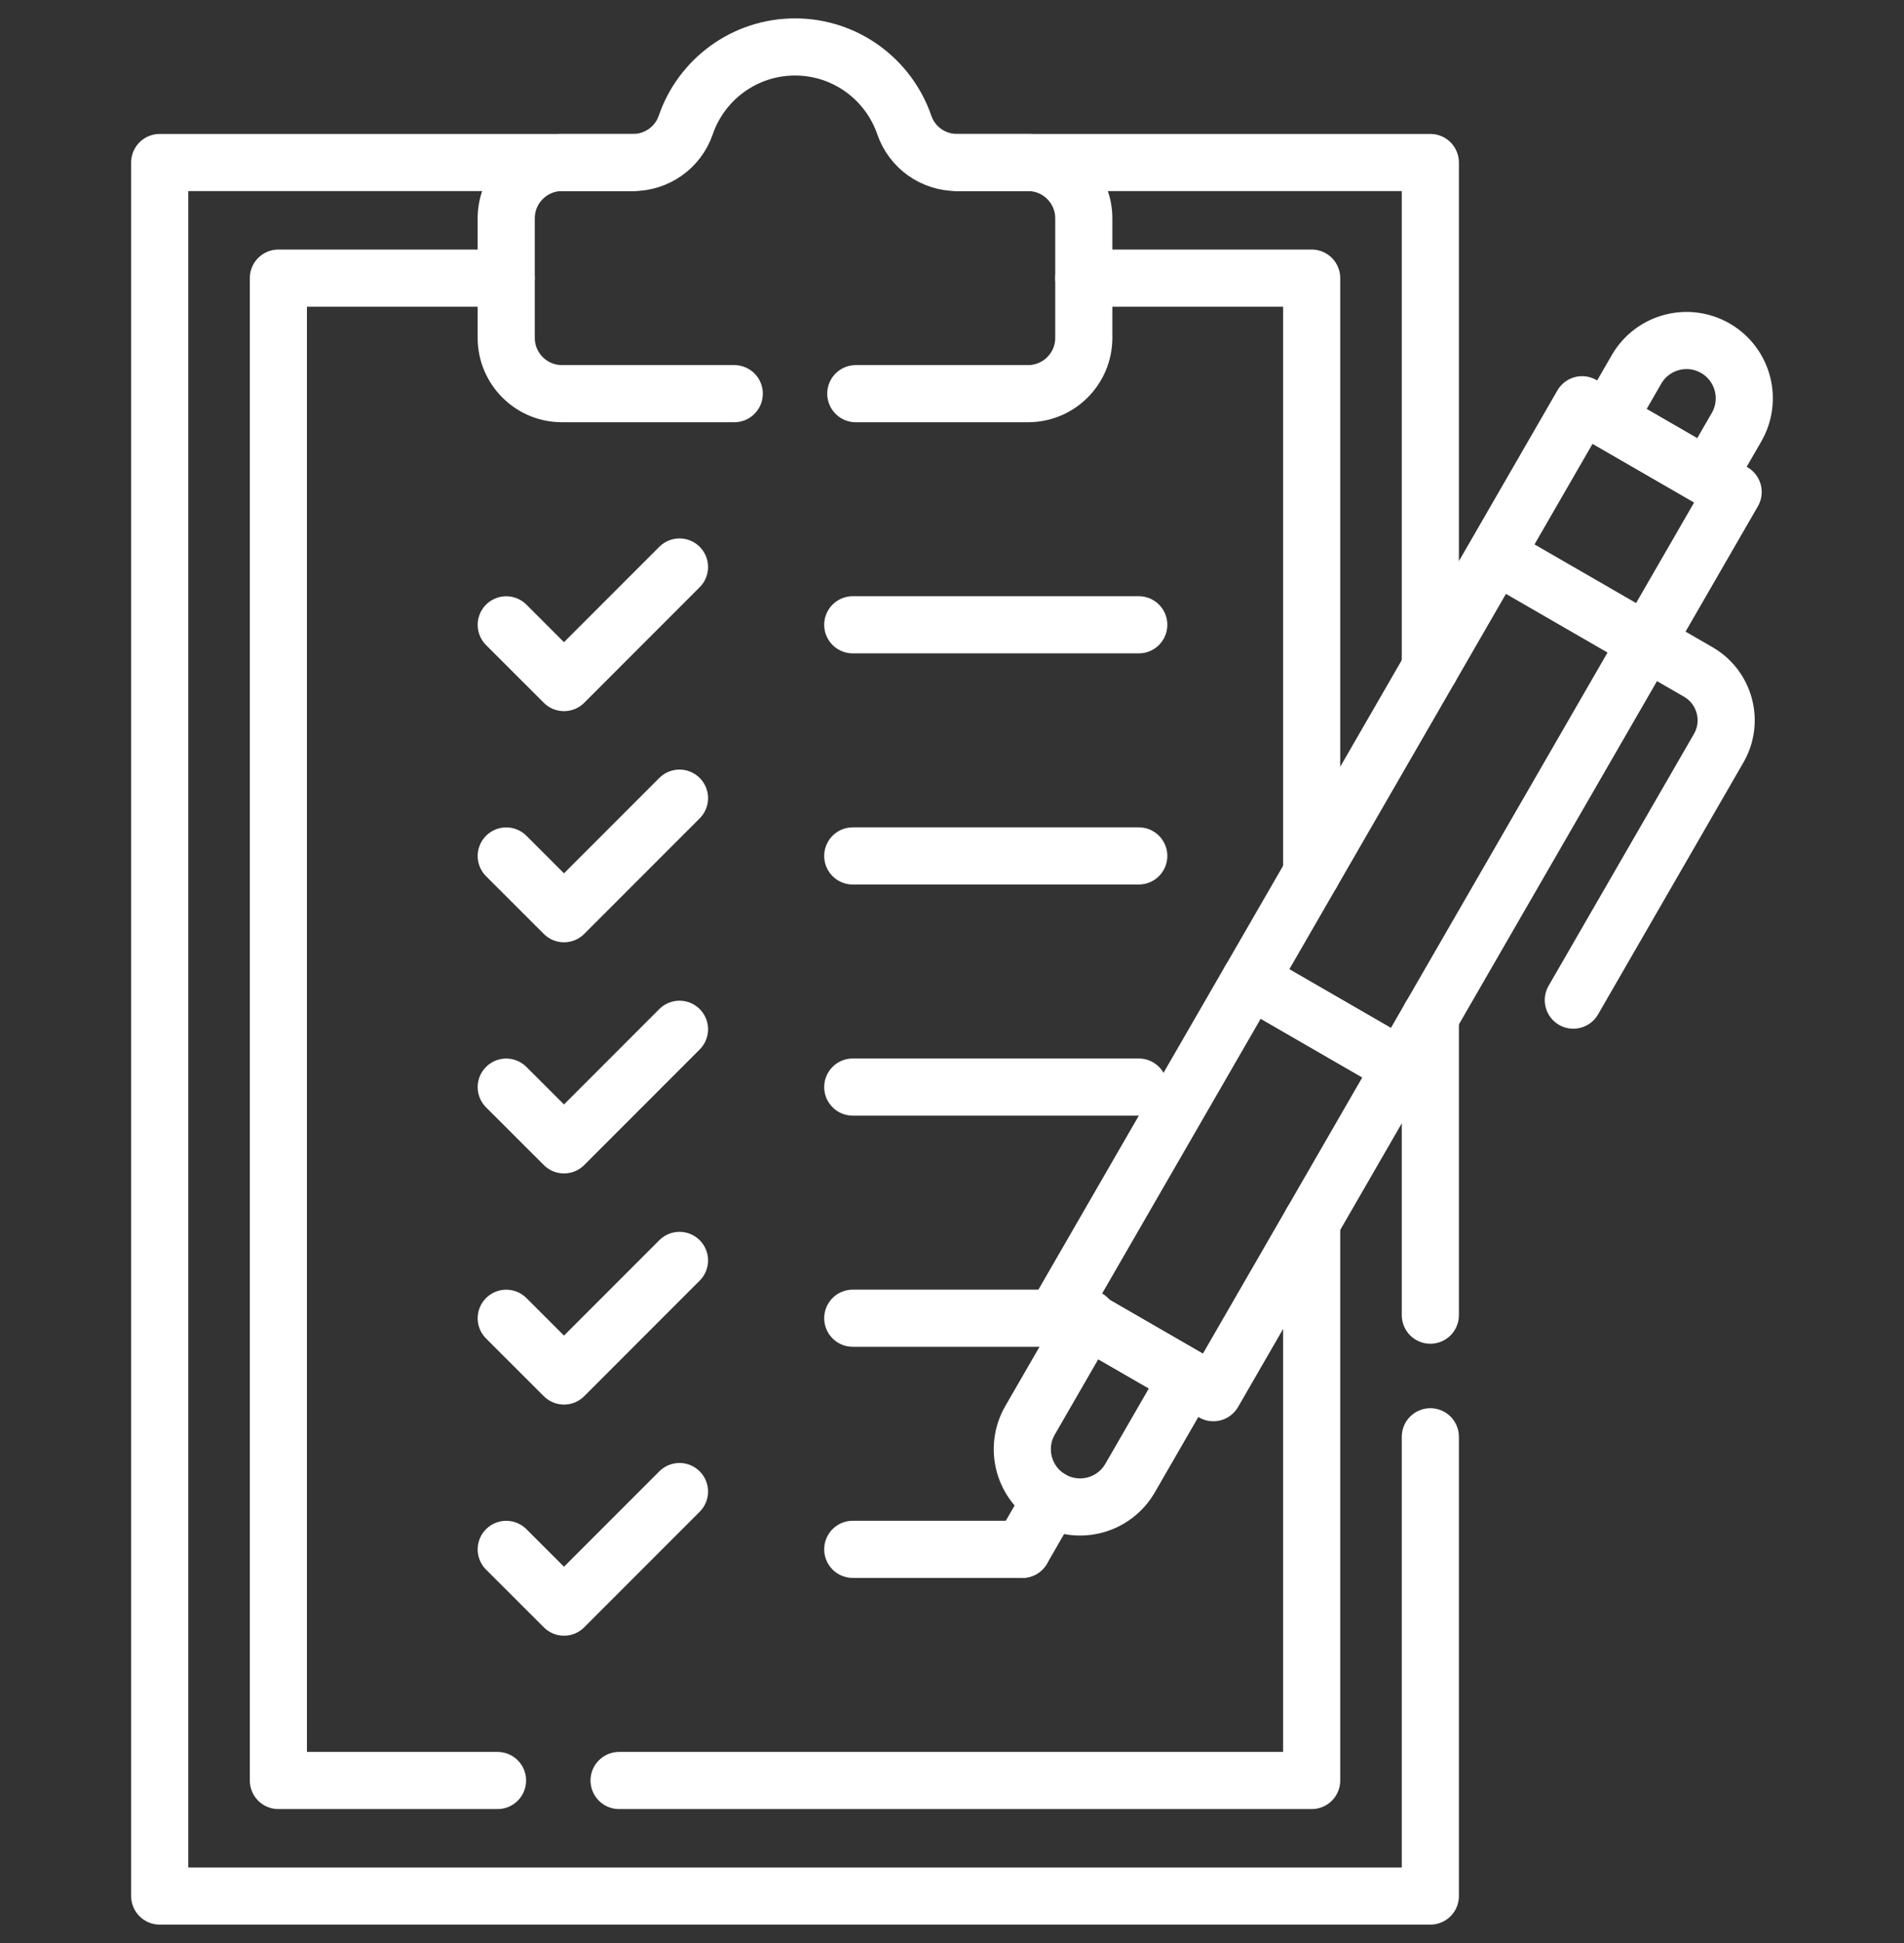 <svg xmlns="http://www.w3.org/2000/svg" width="100" height="102" viewBox="0 0 100 102" fill="none"><rect x="0" y="0" width="100" height="102" fill="#333333" stroke="none"/><path d="M75.123 75.426V99.535H8.388V8.531H33.25M75.123 69.041V53.373M50.261 8.531H75.123V35.055" stroke="white" stroke-width="3" stroke-miterlimit="10" stroke-linecap="round" stroke-linejoin="round"></path><path d="M26.131 93.469H14.621V14.6H26.587M68.89 64.172V93.469H32.515M56.922 14.6H68.89V45.85M26.588 32.802L29.622 35.833L35.688 29.766M26.588 44.936L29.622 47.967L35.688 41.9M44.788 32.799H59.809M26.588 57.07L29.622 60.1L35.688 54.033M44.788 57.067H59.809M26.588 69.204L29.622 72.234L35.688 66.167M44.788 69.201H57.133M26.588 81.337L29.622 84.368L35.688 78.301M44.788 81.334H53.691M44.788 44.933H59.809" stroke="white" stroke-width="3" stroke-miterlimit="10" stroke-linecap="round" stroke-linejoin="round"></path><path d="M44.947 20.666H53.992C55.611 20.666 56.922 19.354 56.922 17.736V11.461C56.922 9.844 55.611 8.531 53.992 8.531H50.261C49.013 8.531 47.9 7.744 47.496 6.564C46.677 4.18 44.418 2.465 41.755 2.465C40.425 2.465 39.193 2.895 38.193 3.621C37.182 4.355 36.421 5.383 36.015 6.564C35.611 7.744 34.496 8.531 33.25 8.531H29.517C27.9 8.531 26.587 9.844 26.587 11.461V17.736C26.587 19.354 27.9 20.666 29.517 20.666H38.564M55.21 78.704C53.759 77.866 53.262 76.011 54.1 74.56L57.133 69.306L62.387 72.339L59.354 77.593C58.516 79.044 56.661 79.541 55.21 78.704Z" stroke="white" stroke-width="3" stroke-miterlimit="10" stroke-linecap="round" stroke-linejoin="round"></path><path d="M65.666 51.434L83.094 21.248L91.027 25.828L73.599 56.014L65.666 51.434Z" stroke="white" stroke-width="3" stroke-miterlimit="10" stroke-linecap="round" stroke-linejoin="round"></path><path d="M82.632 52.503L90.267 39.278C91.076 37.877 90.596 36.085 89.195 35.276L78.597 29.158M55.21 78.704L53.691 81.334M89.688 25.053L84.434 22.02L85.951 19.393C86.788 17.942 88.644 17.445 90.094 18.282C91.545 19.12 92.043 20.975 91.205 22.426L89.688 25.053Z" stroke="white" stroke-width="3" stroke-miterlimit="10" stroke-linecap="round" stroke-linejoin="round"></path><path d="M65.665 51.429L73.599 56.01L63.726 73.111L55.791 68.531L65.665 51.429Z" stroke="white" stroke-width="3" stroke-miterlimit="10" stroke-linecap="round" stroke-linejoin="round"></path></svg>